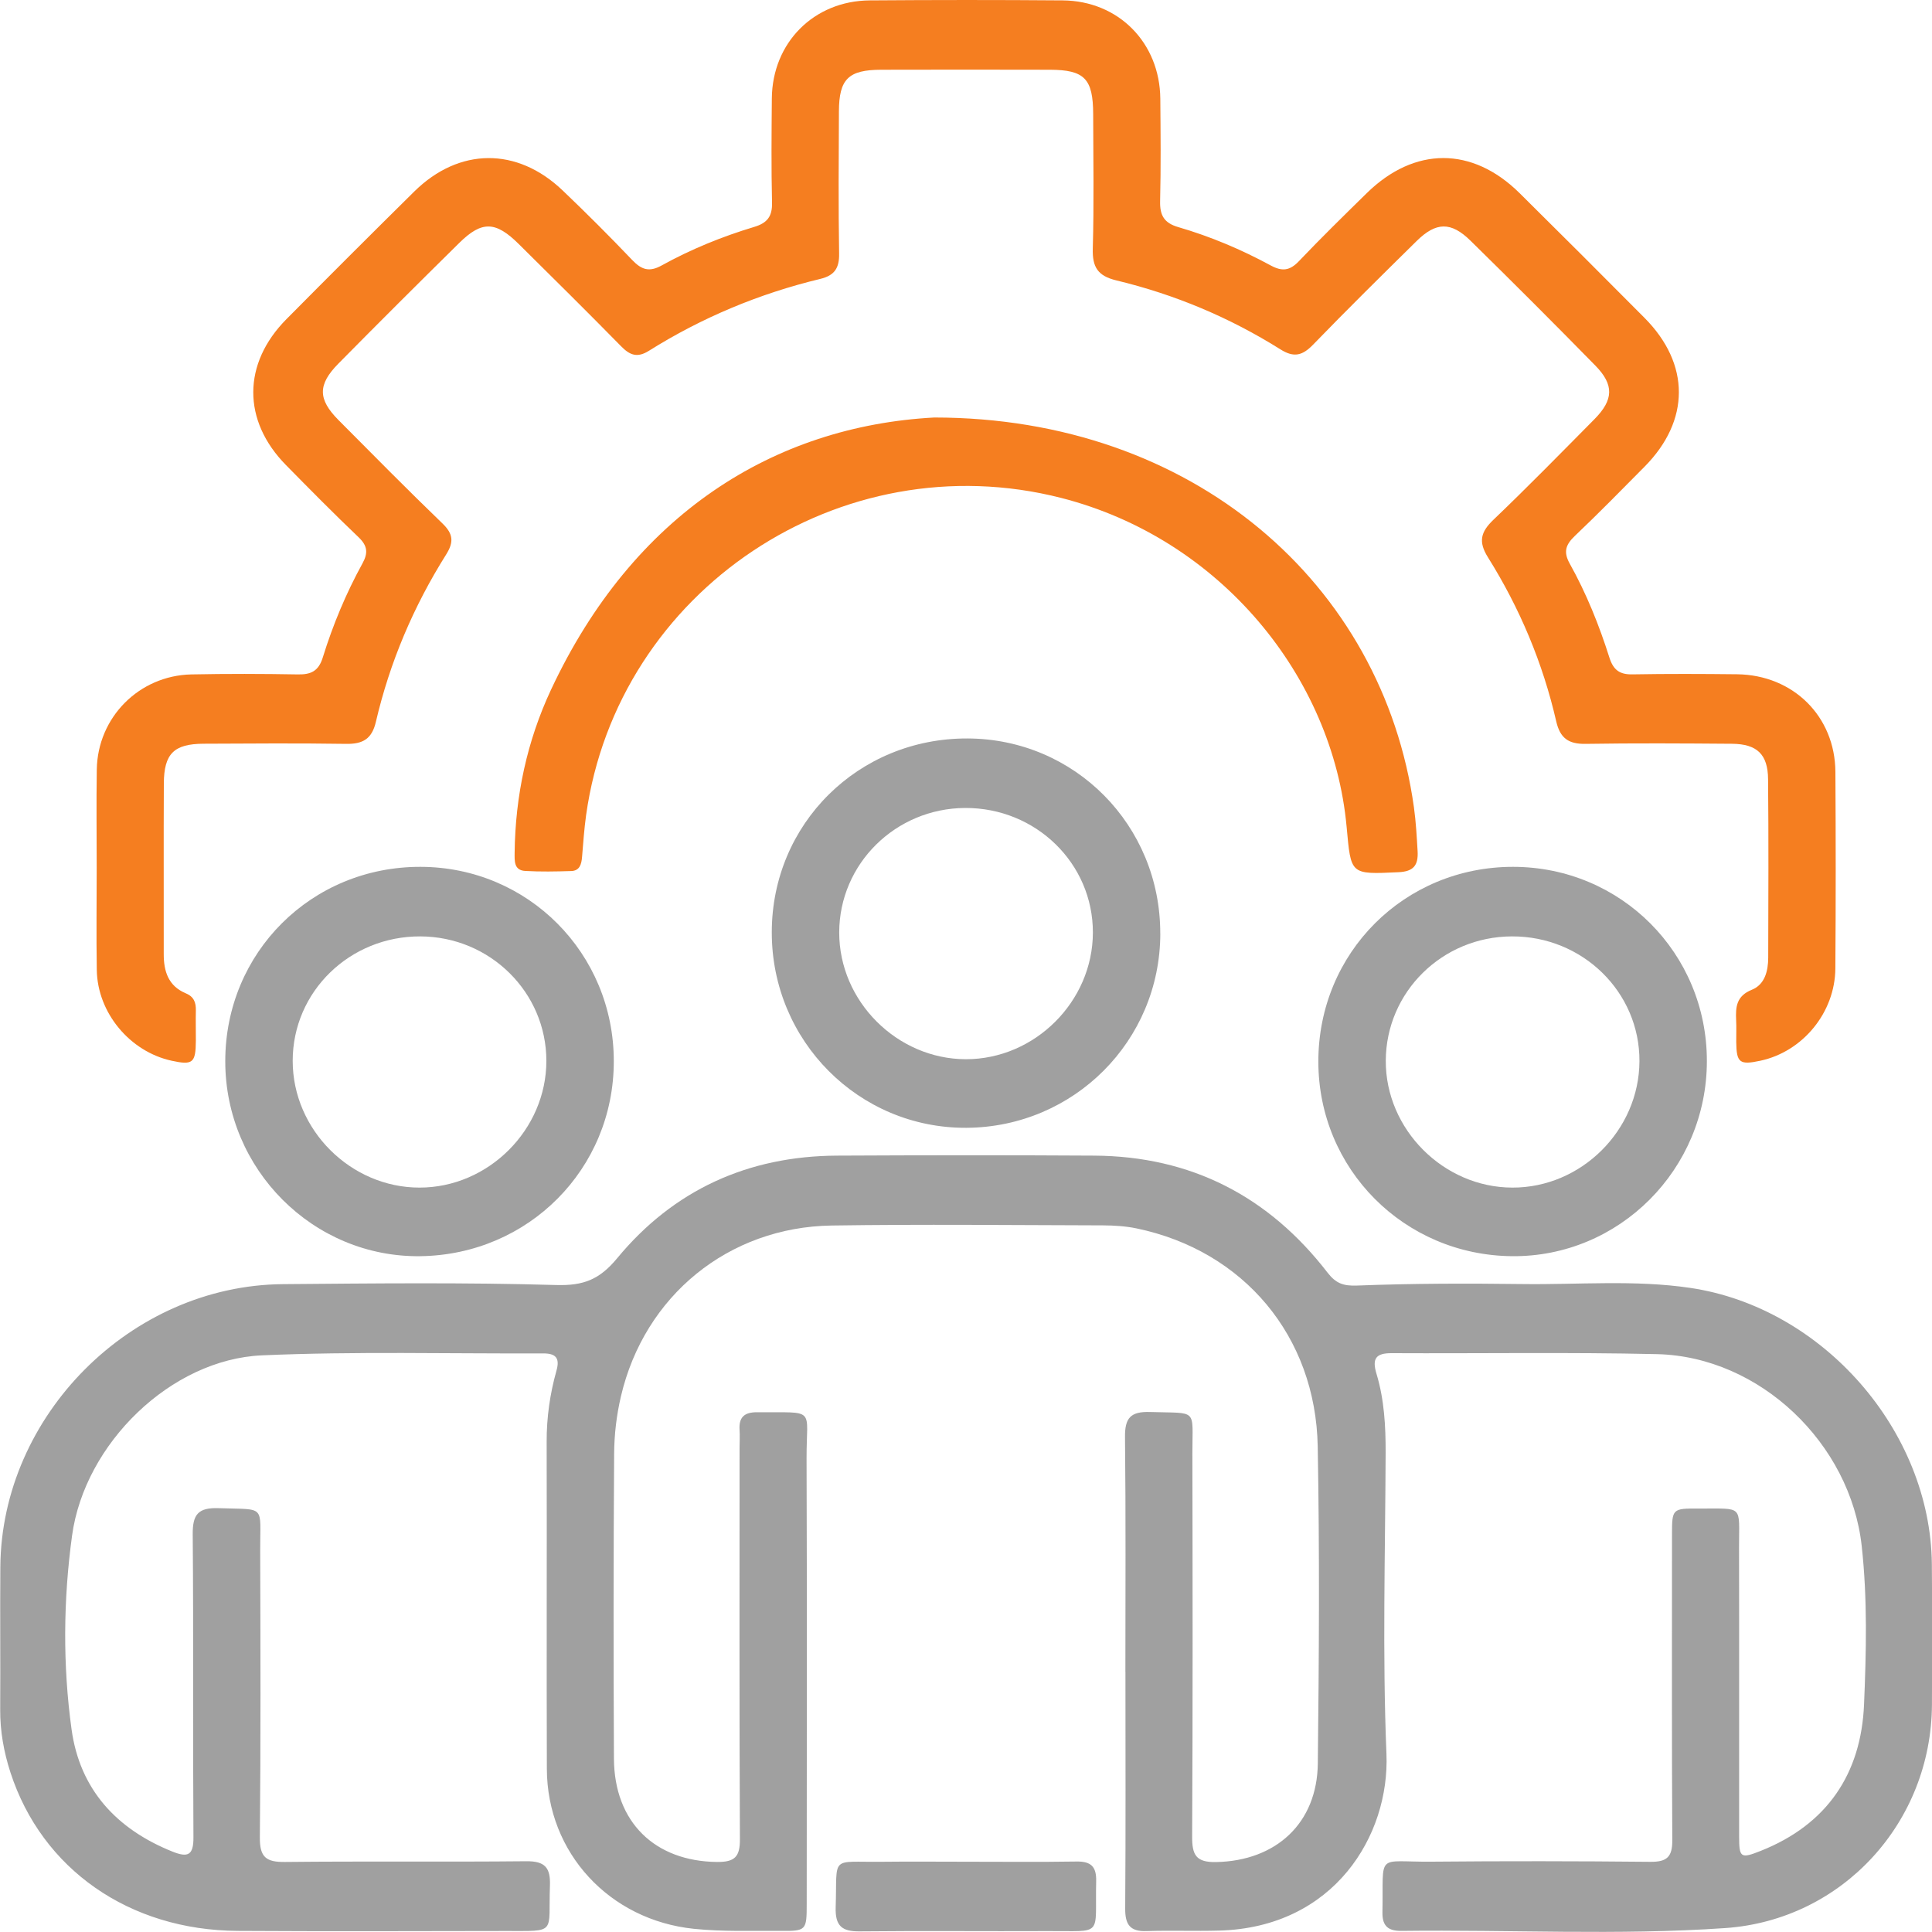 <svg width="40" height="40" viewBox="0 0 40 40" fill="none" xmlns="http://www.w3.org/2000/svg">
<g clip-path="url(#clip0_82_4952)">
<path d="M23.3 34.613C23.3 32.994 23.31 31.374 23.292 29.755C23.287 29.357 23.408 29.221 23.81 29.234C24.815 29.266 24.685 29.145 24.687 30.092C24.692 32.736 24.696 35.38 24.682 38.023C24.68 38.405 24.761 38.561 25.182 38.552C26.416 38.526 27.27 37.752 27.284 36.509C27.309 34.322 27.322 32.135 27.282 29.948C27.24 27.66 25.745 25.895 23.537 25.434C23.309 25.386 23.07 25.371 22.836 25.37C20.964 25.365 19.092 25.345 17.22 25.373C15.082 25.405 13.342 26.828 12.856 28.909C12.765 29.296 12.717 29.703 12.715 30.1C12.701 32.204 12.7 34.308 12.711 36.412C12.718 37.726 13.557 38.537 14.847 38.55C15.212 38.553 15.322 38.443 15.319 38.078C15.306 35.379 15.312 32.679 15.312 29.98C15.312 29.855 15.32 29.731 15.312 29.607C15.293 29.34 15.413 29.236 15.679 29.239C16.916 29.25 16.695 29.123 16.699 30.196C16.71 33.269 16.703 36.342 16.702 39.415C16.702 39.968 16.694 39.982 16.152 39.977C15.556 39.972 14.962 39.996 14.365 39.934C12.621 39.753 11.327 38.365 11.322 36.622C11.314 34.365 11.324 32.109 11.318 29.853C11.316 29.349 11.386 28.859 11.521 28.378C11.598 28.107 11.497 28.02 11.245 28.021C9.304 28.029 7.36 27.976 5.423 28.061C3.544 28.143 1.753 29.882 1.492 31.793C1.31 33.125 1.298 34.476 1.482 35.807C1.653 37.047 2.412 37.871 3.572 38.336C3.888 38.462 4.008 38.415 4.005 38.039C3.991 35.949 4.008 33.858 3.99 31.769C3.986 31.352 4.104 31.21 4.529 31.225C5.517 31.26 5.383 31.141 5.387 32.104C5.393 34.084 5.399 36.062 5.38 38.042C5.376 38.452 5.51 38.555 5.902 38.55C7.566 38.532 9.23 38.552 10.893 38.535C11.281 38.531 11.399 38.664 11.386 39.038C11.349 40.051 11.543 39.977 10.457 39.979C8.613 39.982 6.769 39.988 4.924 39.977C2.675 39.965 0.867 38.699 0.216 36.696C0.079 36.273 0.001 35.84 0.004 35.392C0.01 34.409 -5.52842e-05 33.426 0.007 32.443C0.029 29.306 2.71 26.614 5.855 26.587C7.741 26.571 9.628 26.55 11.512 26.605C12.08 26.622 12.412 26.493 12.779 26.049C13.946 24.636 15.489 23.935 17.329 23.926C19.104 23.917 20.879 23.915 22.654 23.926C24.66 23.938 26.267 24.769 27.485 26.348C27.657 26.57 27.81 26.628 28.101 26.616C29.237 26.572 30.375 26.57 31.512 26.585C32.675 26.601 33.841 26.493 34.999 26.665C37.741 27.073 39.97 29.622 39.997 32.384C40.006 33.353 40.003 34.322 39.999 35.291C39.987 37.729 38.148 39.751 35.717 39.919C33.489 40.073 31.255 39.949 29.023 39.977C28.755 39.981 28.616 39.891 28.622 39.592C28.647 38.336 28.472 38.554 29.637 38.544C31.148 38.53 32.66 38.532 34.172 38.547C34.515 38.55 34.626 38.442 34.623 38.097C34.611 35.993 34.617 33.889 34.617 31.785C34.617 31.235 34.62 31.23 35.17 31.233C36.113 31.237 36.003 31.147 36.005 32.043C36.01 34.036 36.005 36.03 36.007 38.023C36.007 38.461 36.037 38.487 36.455 38.32C37.827 37.775 38.533 36.725 38.593 35.288C38.639 34.198 38.665 33.103 38.545 32.011C38.312 29.886 36.436 28.085 34.305 28.036C32.476 27.994 30.645 28.025 28.814 28.016C28.486 28.014 28.403 28.127 28.499 28.444C28.66 28.977 28.69 29.529 28.688 30.086C28.68 32.162 28.62 34.241 28.705 36.314C28.773 37.997 27.626 39.907 25.239 39.971C24.74 39.985 24.241 39.964 23.741 39.981C23.392 39.994 23.293 39.843 23.296 39.51C23.308 37.877 23.301 36.243 23.301 34.61L23.3 34.613Z" fill="#A0A0A0"/>
<path d="M2.002 17.968C2.002 17.289 1.993 16.612 2.004 15.933C2.02 14.853 2.879 13.986 3.963 13.963C4.698 13.948 5.433 13.95 6.167 13.963C6.441 13.968 6.596 13.893 6.683 13.612C6.892 12.937 7.164 12.284 7.505 11.664C7.625 11.446 7.608 11.299 7.424 11.123C6.913 10.636 6.416 10.133 5.921 9.629C5.015 8.709 5.018 7.528 5.93 6.608C6.808 5.722 7.69 4.841 8.577 3.965C9.504 3.051 10.706 3.041 11.65 3.944C12.141 4.412 12.621 4.893 13.09 5.384C13.28 5.583 13.44 5.64 13.699 5.496C14.306 5.16 14.95 4.898 15.615 4.698C15.885 4.617 15.991 4.481 15.984 4.195C15.967 3.476 15.974 2.756 15.98 2.036C15.991 0.883 16.85 0.017 18.008 0.008C19.339 -0.002 20.67 -0.003 22.001 0.008C23.158 0.017 24.012 0.885 24.023 2.043C24.029 2.749 24.036 3.455 24.019 4.161C24.011 4.454 24.098 4.616 24.395 4.702C25.061 4.896 25.701 5.166 26.311 5.497C26.546 5.624 26.703 5.605 26.89 5.41C27.348 4.928 27.824 4.463 28.298 3.998C29.286 3.031 30.482 3.03 31.461 3.998C32.327 4.855 33.19 5.717 34.049 6.582C34.997 7.537 34.995 8.707 34.048 9.663C33.57 10.145 33.095 10.631 32.603 11.098C32.414 11.279 32.365 11.428 32.5 11.67C32.845 12.288 33.109 12.945 33.322 13.618C33.404 13.873 33.535 13.968 33.801 13.962C34.522 13.949 35.243 13.952 35.964 13.96C37.126 13.974 37.993 14.831 38 15.982C38.008 17.338 38.009 18.695 37.999 20.051C37.992 20.966 37.322 21.775 36.443 21.962C36.017 22.053 35.953 22.003 35.947 21.579C35.945 21.427 35.953 21.274 35.945 21.123C35.932 20.848 35.949 20.621 36.27 20.492C36.539 20.384 36.608 20.103 36.609 19.827C36.612 18.595 36.618 17.363 36.606 16.132C36.602 15.616 36.376 15.404 35.861 15.399C34.849 15.391 33.837 15.385 32.825 15.401C32.474 15.406 32.3 15.283 32.22 14.935C31.942 13.725 31.465 12.591 30.807 11.54C30.602 11.213 30.657 11.013 30.92 10.761C31.631 10.081 32.319 9.378 33.011 8.679C33.408 8.278 33.421 7.967 33.029 7.568C32.176 6.697 31.314 5.836 30.444 4.982C30.04 4.586 29.732 4.594 29.33 4.99C28.609 5.7 27.889 6.41 27.186 7.136C26.966 7.362 26.791 7.41 26.511 7.234C25.459 6.573 24.322 6.096 23.115 5.806C22.726 5.712 22.614 5.53 22.625 5.146C22.651 4.219 22.635 3.291 22.633 2.364C22.631 1.629 22.453 1.446 21.736 1.444C20.571 1.441 19.407 1.441 18.242 1.444C17.566 1.446 17.372 1.636 17.369 2.304C17.364 3.287 17.357 4.269 17.373 5.251C17.378 5.554 17.276 5.704 16.981 5.775C15.718 6.079 14.533 6.574 13.433 7.264C13.193 7.414 13.04 7.354 12.859 7.169C12.16 6.457 11.451 5.756 10.742 5.054C10.261 4.577 9.977 4.567 9.508 5.03C8.669 5.857 7.835 6.688 7.008 7.526C6.575 7.964 6.58 8.266 7.009 8.698C7.722 9.415 8.432 10.135 9.16 10.837C9.383 11.052 9.4 11.22 9.238 11.479C8.562 12.553 8.07 13.71 7.782 14.946C7.699 15.3 7.512 15.406 7.168 15.401C6.185 15.386 5.199 15.393 4.216 15.398C3.601 15.401 3.395 15.603 3.392 16.223C3.386 17.399 3.392 18.576 3.39 19.752C3.389 20.111 3.486 20.414 3.844 20.564C4.016 20.635 4.059 20.757 4.055 20.923C4.05 21.131 4.056 21.338 4.055 21.546C4.052 22.008 3.991 22.057 3.552 21.961C2.689 21.772 2.019 20.971 2.004 20.085C1.992 19.379 2.002 18.673 2.002 17.967L2.002 17.968Z" fill="#F57E20"/>
<path d="M19.342 8.644C24.691 8.645 28.628 12.076 29.274 16.715C29.316 17.018 29.332 17.32 29.35 17.623C29.367 17.919 29.262 18.044 28.954 18.058C27.947 18.105 27.972 18.112 27.88 17.115C27.594 14.012 25.267 11.152 21.971 10.309C17.405 9.142 12.789 12.217 12.135 16.874C12.095 17.162 12.075 17.452 12.051 17.741C12.039 17.89 12.004 18.028 11.827 18.034C11.509 18.044 11.19 18.05 10.873 18.032C10.638 18.018 10.654 17.823 10.655 17.656C10.668 16.477 10.912 15.34 11.409 14.278C13.11 10.643 16.022 8.823 19.342 8.644H19.342Z" fill="#F57E20"/>
<path d="M24.023 19.327C24.02 21.549 22.236 23.337 20.008 23.35C17.78 23.362 15.976 21.55 15.979 19.301C15.98 17.054 17.774 15.28 20.034 15.289C22.256 15.298 24.025 17.089 24.022 19.327L24.023 19.327ZM19.982 16.728C18.541 16.735 17.377 17.886 17.375 19.305C17.373 20.729 18.572 21.928 19.998 21.93C21.425 21.931 22.624 20.735 22.627 19.309C22.63 17.875 21.446 16.722 19.982 16.728Z" fill="#A0A0A0"/>
<path d="M12.708 21.973C12.708 24.2 10.944 25.977 8.705 26.008C6.489 26.038 4.663 24.214 4.664 21.971C4.664 19.719 6.451 17.941 8.708 17.947C10.934 17.952 12.709 19.738 12.708 21.973ZM8.706 19.387C7.241 19.38 6.058 20.532 6.06 21.966C6.061 23.392 7.26 24.588 8.686 24.588C10.112 24.588 11.312 23.389 11.312 21.964C11.311 20.545 10.147 19.394 8.706 19.387H8.706Z" fill="#A0A0A0"/>
<path d="M35.339 21.965C35.34 24.21 33.524 26.029 31.303 26.008C29.069 25.986 27.296 24.203 27.295 21.979C27.294 19.725 29.077 17.944 31.33 17.947C33.559 17.95 35.338 19.733 35.339 21.965ZM31.301 19.387C29.859 19.392 28.697 20.538 28.691 21.96C28.685 23.381 29.885 24.585 31.311 24.588C32.739 24.592 33.937 23.4 33.943 21.971C33.95 20.54 32.765 19.381 31.302 19.387H31.301Z" fill="#A0A0A0"/>
<path d="M20.002 38.545C20.762 38.545 21.523 38.553 22.283 38.541C22.585 38.535 22.703 38.643 22.695 38.95C22.668 40.111 22.859 39.974 21.7 39.981C20.4 39.987 19.1 39.973 17.8 39.987C17.428 39.992 17.289 39.871 17.302 39.485C17.337 38.399 17.172 38.559 18.26 38.546C18.841 38.539 19.421 38.545 20.002 38.545V38.545Z" fill="#A0A0A0"/>
</g>
<defs>
<clipPath id="clip0_82_4952">
<rect width="40" height="40" fill="white"/>
</clipPath>
</defs>
</svg>
